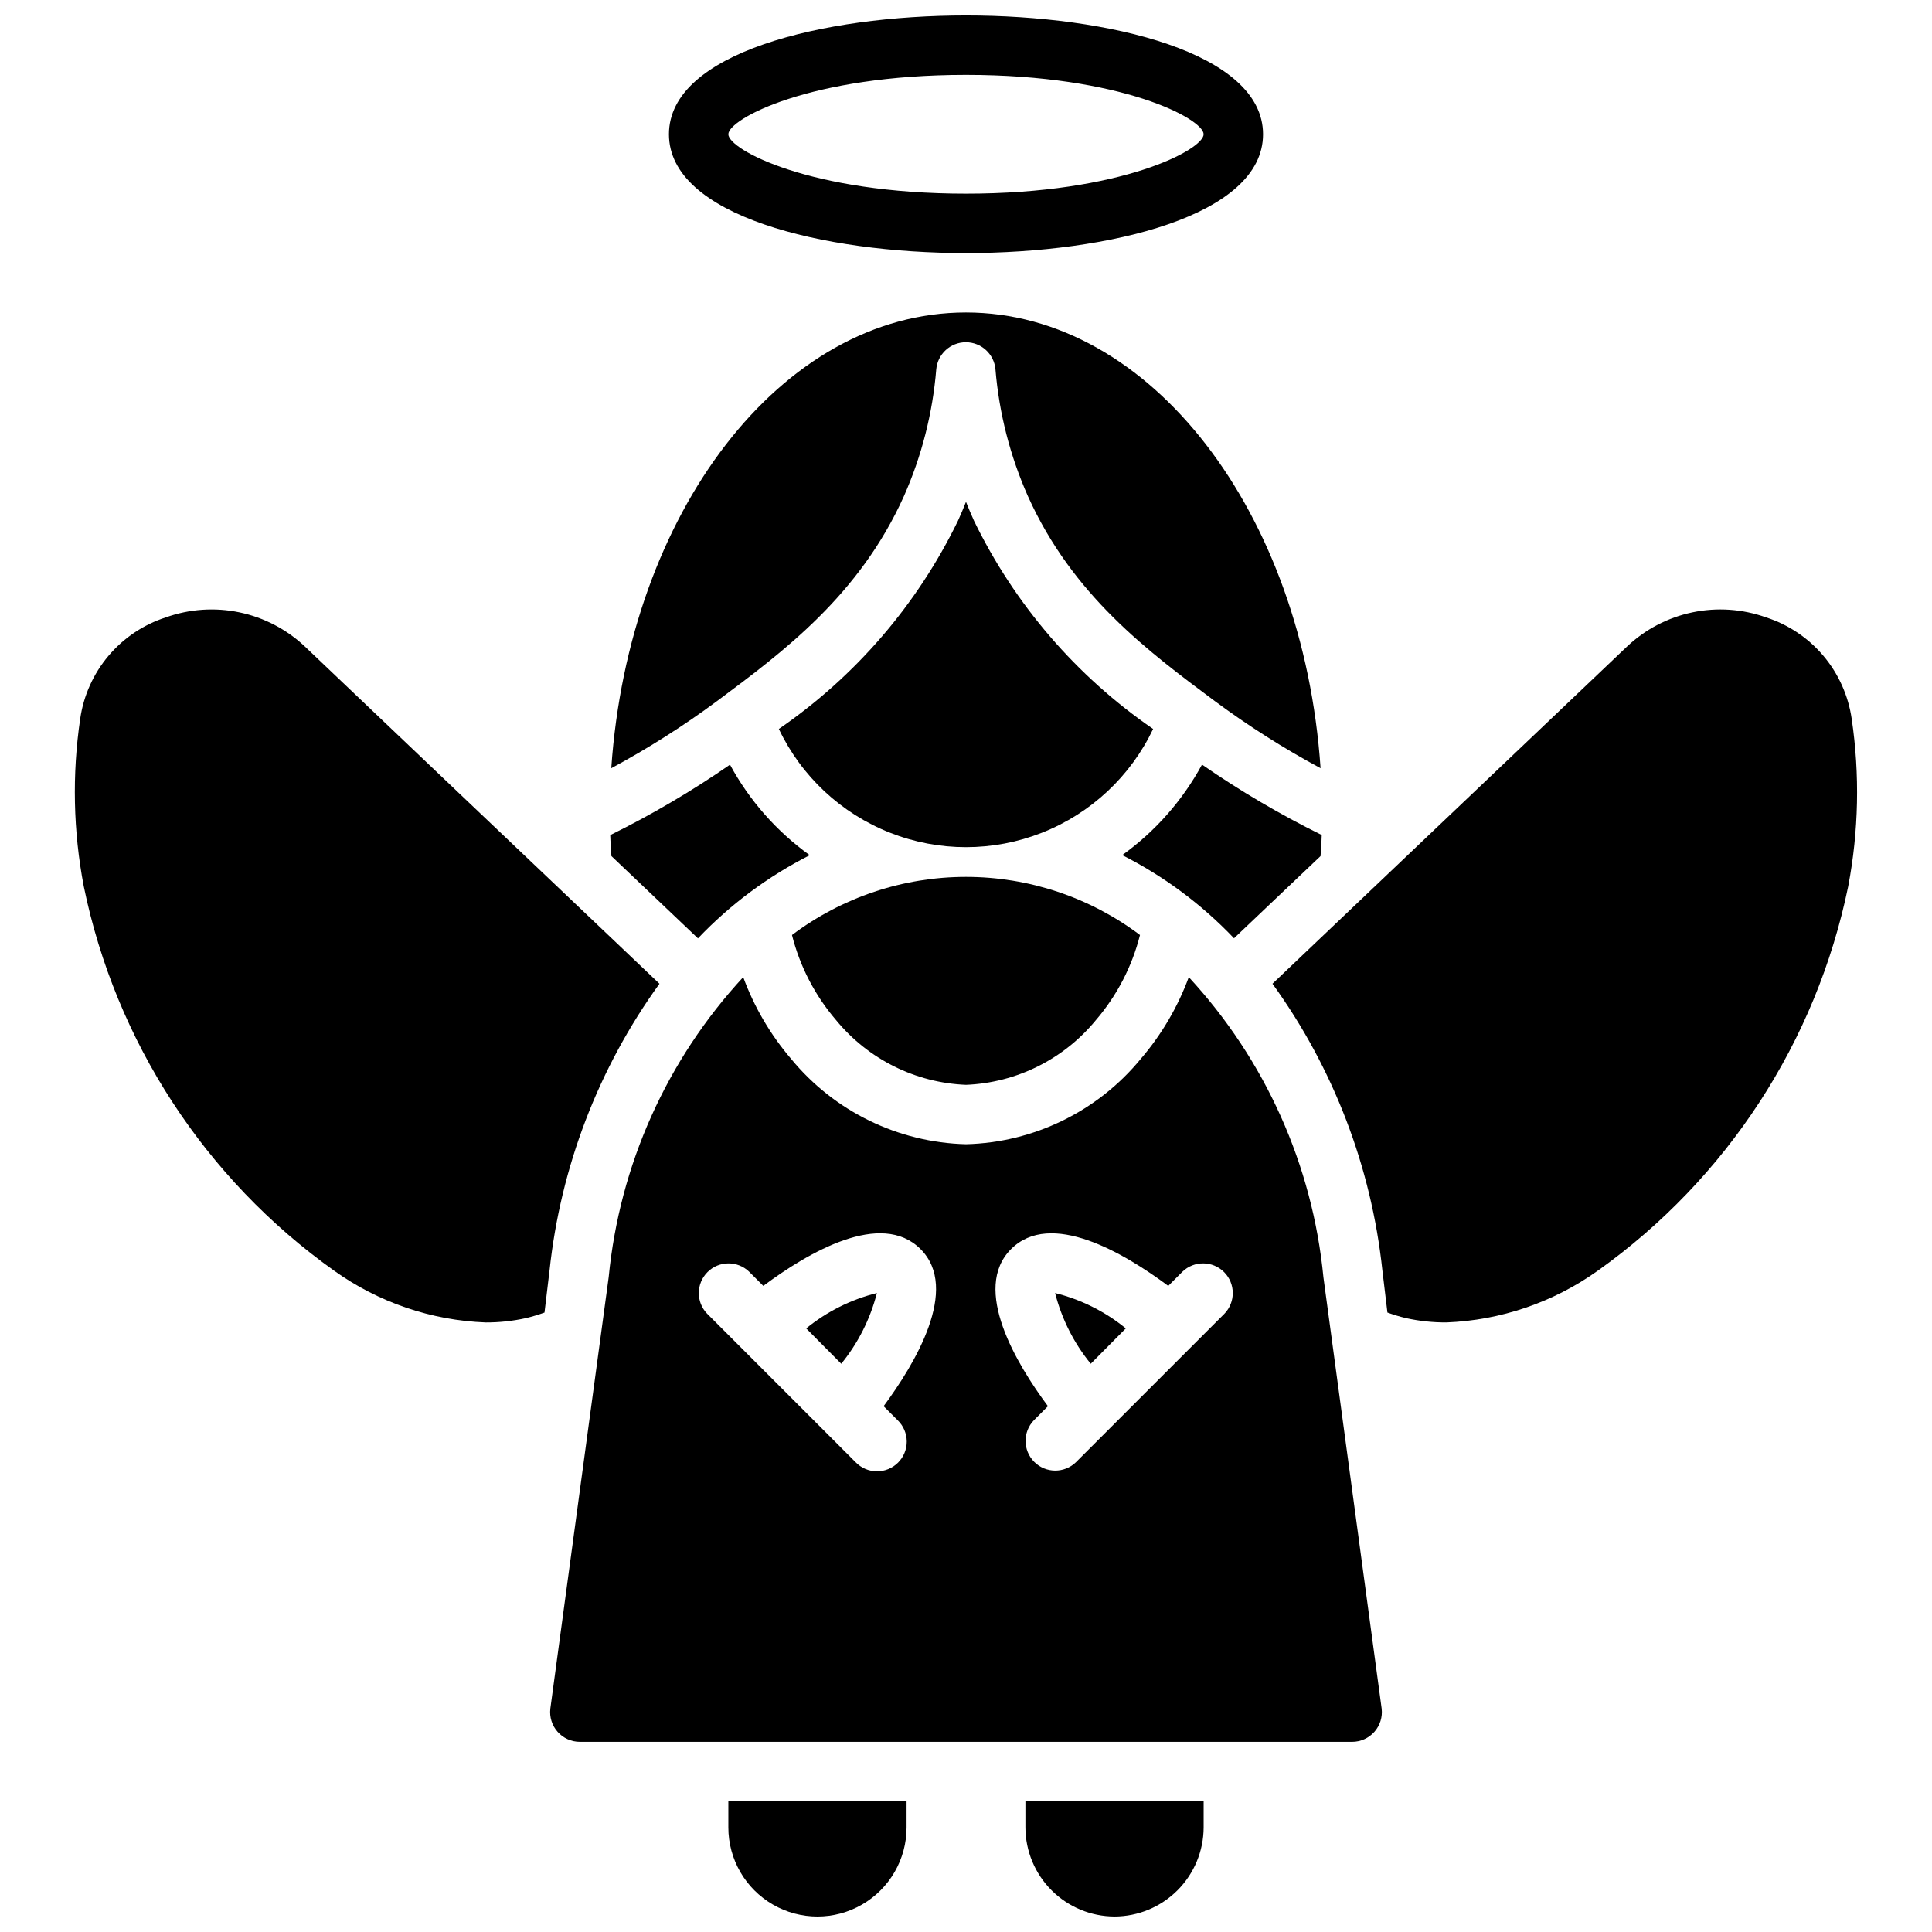 <?xml version="1.0" encoding="UTF-8"?>
<!-- Uploaded to: SVG Repo, www.svgrepo.com, Generator: SVG Repo Mixer Tools -->
<svg width="800px" height="800px" version="1.1" viewBox="144 144 512 512" xmlns="http://www.w3.org/2000/svg">
 <defs>
  <clipPath id="c">
   <path d="m321 148.09h158v63.906h-158z"/>
  </clipPath>
  <clipPath id="b">
   <path d="m337 621h48v30.902h-48z"/>
  </clipPath>
  <clipPath id="a">
   <path d="m415 621h48v30.902h-48z"/>
  </clipPath>
 </defs>
 <g clip-path="url(#c)">
  <path d="m478.72 179.58c0-21.633-40.809-31.488-78.719-31.488-37.914 0-78.723 9.855-78.723 31.488 0 21.633 40.809 31.488 78.719 31.488 37.914 0 78.723-9.855 78.723-31.488zm-141.7 0c0-4.047 21.648-15.742 62.977-15.742s62.977 11.699 62.977 15.742c0 4.047-21.648 15.742-62.977 15.742s-62.977-11.695-62.977-15.742z"/>
 </g>
 <g clip-path="url(#b)">
  <path d="m384.25 628.29v-6.926l-47.23-0.004v6.93c0 8.434 4.5 16.23 11.809 20.449 7.305 4.219 16.309 4.219 23.613 0 7.309-4.219 11.809-12.016 11.809-20.449z"/>
 </g>
 <g clip-path="url(#a)">
  <path d="m439.36 651.9c6.258-0.02 12.254-2.512 16.676-6.938 4.426-4.426 6.922-10.422 6.941-16.676v-6.926l-47.234-0.004v6.93c0.02 6.254 2.512 12.25 6.938 16.676 4.426 4.426 10.422 6.918 16.68 6.938z"/>
 </g>
 <path d="m232.56 480.76c11.758 8.395 25.723 13.16 40.16 13.703 3.59 0.012 7.172-0.375 10.676-1.148 1.66-0.402 3.297-0.891 4.902-1.473l1.34-11.211v0.004c2.934-27.418 12.973-53.59 29.125-75.934-29.914-28.449-80.586-76.602-93.938-89.34h0.004c-4.84-4.57-10.844-7.711-17.355-9.078-6.512-1.367-13.277-0.906-19.543 1.332-5.914 1.91-11.176 5.441-15.188 10.195-4.008 4.75-6.606 10.531-7.492 16.688-2.168 14.742-1.852 29.746 0.945 44.383 8.449 41.125 32.16 77.527 66.363 101.88z"/>
 <path d="m612.05 307.62c-6.269-2.246-13.035-2.707-19.551-1.34s-12.523 4.516-17.359 9.094c-13.336 12.73-64.031 60.875-93.922 89.324 16.152 22.344 26.191 48.516 29.125 75.934l1.34 11.211v-0.004c1.613 0.586 3.258 1.082 4.926 1.48 3.504 0.77 7.078 1.152 10.66 1.141 14.434-0.551 28.391-5.316 40.148-13.703 34.199-24.344 57.914-60.73 66.375-101.85 2.785-14.641 3.102-29.645 0.93-44.391-0.887-6.156-3.481-11.941-7.484-16.695-4.008-4.754-9.27-8.289-15.188-10.203z"/>
 <path d="m459.04 402.95c-2.922 7.93-7.238 15.277-12.746 21.688-11.422 13.891-28.316 22.137-46.293 22.594-17.992-0.449-34.898-8.695-46.328-22.594-5.496-6.414-9.801-13.758-12.715-21.688-20.246 21.898-32.77 49.824-35.652 79.508l-15.461 114.34c-0.266 2.234 0.434 4.477 1.93 6.16 1.492 1.684 3.637 2.648 5.891 2.648h204.67c2.25 0 4.394-0.965 5.887-2.648 1.496-1.684 2.195-3.926 1.93-6.16l-15.43-114.3v-0.004c-2.883-29.699-15.418-57.641-35.684-79.547zm-77.145 117.43v0.004c1.516 1.465 2.383 3.481 2.402 5.594 0.016 2.109-0.812 4.141-2.305 5.633-1.496 1.492-3.523 2.324-5.637 2.305-2.109-0.016-4.125-0.883-5.594-2.402l-39.359-39.359c-2.984-3.09-2.941-8 0.094-11.035 3.039-3.035 7.949-3.078 11.035-0.098l3.754 3.754c11.855-8.84 31.211-20.199 41.66-9.762 10.57 10.555-1.574 30.551-9.777 41.645zm86.594-28.23-39.363 39.363c-3.09 2.984-8 2.941-11.035-0.094-3.035-3.039-3.078-7.949-0.098-11.035l3.723-3.723c-8.242-11.082-20.348-31.078-9.777-41.637 10.445-10.445 29.797 0.914 41.66 9.754l3.758-3.758c3.086-2.981 7.996-2.938 11.035 0.098 3.035 3.035 3.078 7.945 0.094 11.035z"/>
 <path d="m353.88 391.79c2.102 8.324 6.106 16.047 11.699 22.559 8.5 10.363 21.023 16.602 34.418 17.141 13.391-0.539 25.914-6.777 34.414-17.141 5.594-6.512 9.598-14.234 11.699-22.559-13.297-10-29.48-15.406-46.113-15.406-16.637 0-32.82 5.406-46.117 15.406z"/>
 <path d="m334.05 329.77c17.664-13.145 37.691-28.047 49.492-54.262 4.723-10.652 7.625-22.023 8.578-33.637 0.367-4.062 3.766-7.172 7.844-7.172 4.074 0 7.477 3.109 7.84 7.172 0.965 11.613 3.875 22.984 8.609 33.637 11.809 26.215 31.828 41.117 49.492 54.262 8.91 6.606 18.289 12.559 28.059 17.812-4.621-67.684-45-120.77-93.969-120.77-48.973 0-89.348 53.082-94 120.77 9.77-5.254 19.145-11.207 28.055-17.812z"/>
 <path d="m494.27 365.29c-11.02-5.434-21.625-11.672-31.73-18.664-5.141 9.492-12.367 17.695-21.137 23.988 11.055 5.606 21.074 13.059 29.621 22.039l22.934-21.781c0.102-1.863 0.266-3.707 0.312-5.582z"/>
 <path d="m306.03 370.87 22.938 21.805c8.551-8.977 18.566-16.43 29.621-22.039-8.77-6.293-15.996-14.496-21.133-23.988-10.109 6.992-20.715 13.23-31.734 18.664 0.047 1.852 0.215 3.688 0.309 5.559z"/>
 <path d="m402.1 281.96c-0.738-1.637-1.441-3.293-2.102-4.969-0.66 1.676-1.363 3.336-2.102 4.969-10.781 22.211-27.145 41.242-47.492 55.223 5.977 12.566 16.504 22.391 29.449 27.496 12.941 5.102 27.344 5.102 40.289 0 12.941-5.106 23.469-14.93 29.449-27.496-20.348-13.98-36.715-33.012-47.492-55.223z"/>
 <path d="m433.06 505.41 9.289-9.367c-5.481-4.465-11.879-7.664-18.738-9.371 1.75 6.859 4.973 13.254 9.449 18.738z"/>
 <path d="m366.94 505.41c4.473-5.484 7.695-11.879 9.445-18.738-6.859 1.707-13.258 4.906-18.734 9.371z"/>
</svg>